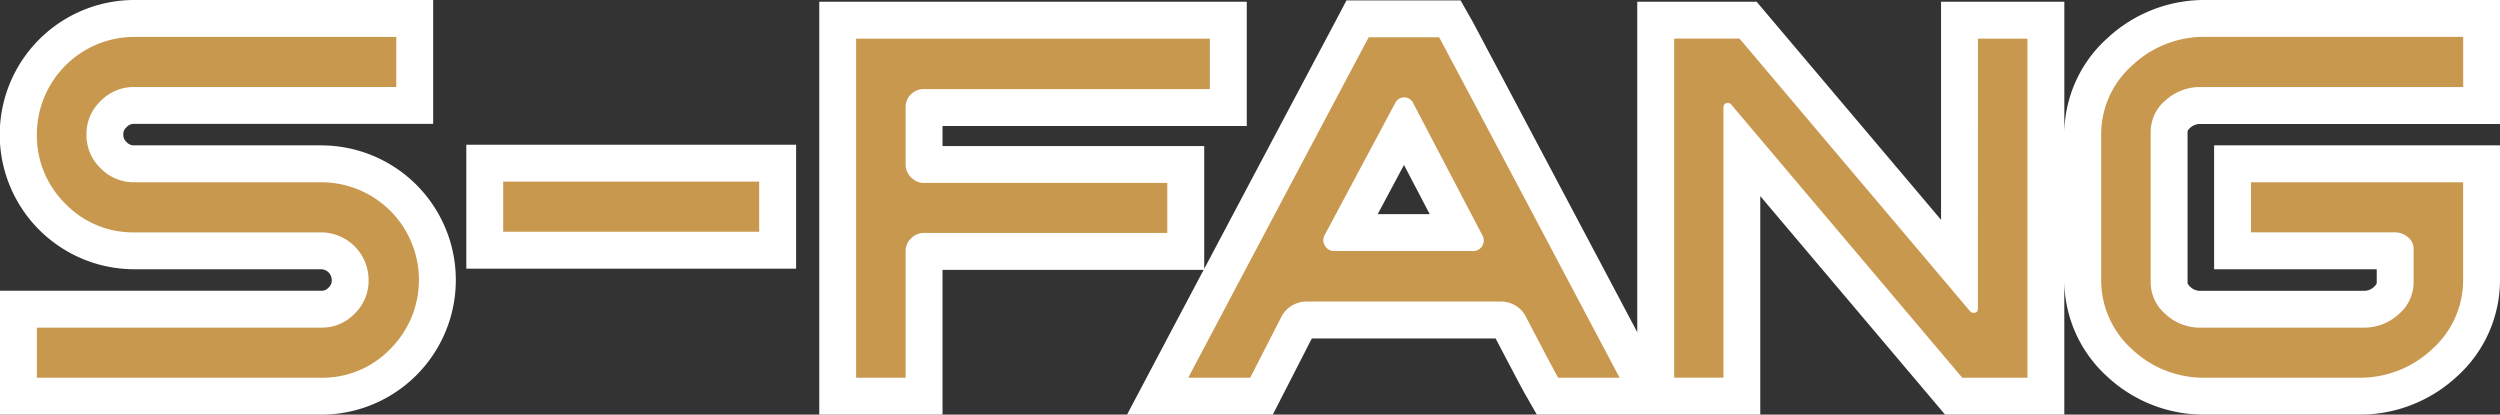 <svg id="グループ_34" data-name="グループ 34" xmlns="http://www.w3.org/2000/svg" width="236.513" height="39.224" viewBox="0 0 236.513 39.224">
  <rect x="0" y="0" width="236.513" height="39.224" fill="#333333" stroke="none"/>
  <path id="パス_22" data-name="パス 22" d="M472.378,790.488h31.2V778.767h-31.2Zm-13.729-11.664H440.974a.893.893,0,0,1-.741-.32.836.836,0,0,1-.3-.718.786.786,0,0,1,.3-.674.893.893,0,0,1,.74-.32h28.268v-11.72H440.974a12.736,12.736,0,0,0,0,25.472h17.675a1.018,1.018,0,0,1,.994.994.865.865,0,0,1-.3.739.817.817,0,0,1-.7.3H428.262V804.3h30.387a12.736,12.736,0,1,0,0-25.473Zm176.8-1.645a1.374,1.374,0,0,1,1.028-.377h28.3V765.072H636.932a13.456,13.456,0,0,0-9.3,3.611,12.227,12.227,0,0,0-4.074,9.159V765.238H611.895v20.629l-17.446-20.629H583.155V796.5c-10.2-19.256-15.46-29.181-15.611-29.446l-1.1-1.942h-10.8l-1.07,2.034q-6.263,11.79-12.387,23.361V778.89H517.429v-1.9h28.784V765.238H505.768V804.3h11.661V790.6h24.705c-1.426,2.693-2.861,5.4-4.276,8.077l-2.972,5.622h13.789l3.692-7.206h17.389c2.136,4.078,2.615,4.962,2.8,5.28l1.1,1.927h21.136V783.622L612.28,804.3h11.276V791.48a12.32,12.32,0,0,0,4.031,9.191,13.414,13.414,0,0,0,9.331,3.626h14.447a13.5,13.5,0,0,0,9.344-3.615,12.28,12.28,0,0,0,4.066-9.2V778.824H637.728v11.721h15.386v1.216c0,.118,0,.2-.26.449a1.355,1.355,0,0,1-1.041.372H636.469a1.313,1.313,0,0,1-.995-.375c-.258-.243-.258-.328-.258-.446V777.577C635.216,777.459,635.216,777.394,635.45,777.178ZM558.6,785.331l2.486-4.653,2.435,4.653Z" transform="translate(-428.262 -765.072)" fill="#fff"/>
  <path id="パス_23" data-name="パス 23" d="M518.469,785.862a1.669,1.669,0,0,1-.524-1.23v-5.417a1.637,1.637,0,0,1,.5-1.209,1.689,1.689,0,0,1,1.253-.5h27.029v-4.772H513.262v32.079h4.682V792.869a1.646,1.646,0,0,1,.521-1.248,1.7,1.7,0,0,1,1.233-.506h23v-4.728h-23A1.666,1.666,0,0,1,518.469,785.862Zm50.044-13.084-.1-.172h-6.663l-.095.181q-8.467,15.942-16.71,31.525l-.264.5h5.862l2.886-5.634a2.681,2.681,0,0,1,2.58-1.571h18.15a2.648,2.648,0,0,1,2.535,1.574c1.706,3.259,2.65,5.045,2.888,5.46l.1.172h5.807l-.264-.5C574.737,784.5,568.644,773.009,568.512,772.779Zm3.983,19.564a.99.99,0,0,1-.945.485H558.534a.987.987,0,0,1-.923-.509.973.973,0,0,1,.008-1.061l6.665-12.476a.936.936,0,0,1,1.65,0l6.531,12.477A1.038,1.038,0,0,1,572.5,792.343ZM462.654,786.32H444.979A4.352,4.352,0,0,1,441.791,785a4.293,4.293,0,0,1-1.341-3.206,4.241,4.241,0,0,1,1.341-3.161,4.351,4.351,0,0,1,3.188-1.323h24.778v-4.74H444.979a9.23,9.23,0,0,0-9.223,9.224,9.009,9.009,0,0,0,2.691,6.553,8.894,8.894,0,0,0,6.532,2.715h17.675a4.508,4.508,0,0,1,4.483,4.484,4.328,4.328,0,0,1-1.32,3.208,4.278,4.278,0,0,1-3.163,1.32h-26.9v4.74h26.9a8.9,8.9,0,0,0,6.531-2.716,9.235,9.235,0,0,0-6.531-15.776ZM479.872,791h24.217v-4.74H479.872Zm139.517,7.157c0,.477-.188.516-.414.516a.438.438,0,0,1-.338-.161l-21.8-25.781h-6.186v32.078h4.661V779.341c0-.434.161-.516.457-.516a.323.323,0,0,1,.278.14l21.86,25.847h6.167V772.734h-4.682Zm17.7-19.538a4.85,4.85,0,0,1,3.4-1.306h24.808v-4.748H640.937a9.894,9.894,0,0,0-6.931,2.683,8.705,8.705,0,0,0-2.956,6.6v13.637a8.793,8.793,0,0,0,2.925,6.641,9.852,9.852,0,0,0,6.949,2.685h14.446a9.936,9.936,0,0,0,6.971-2.684,8.758,8.758,0,0,0,2.95-6.641V786.32H645.222v4.74h13.528a1.926,1.926,0,0,1,1.371.5,1.407,1.407,0,0,1,.487,1.091v3.113a3.946,3.946,0,0,1-1.354,2.986,4.844,4.844,0,0,1-3.437,1.325H640.474a4.778,4.778,0,0,1-3.388-1.325,3.944,3.944,0,0,1-1.354-2.986V781.583A3.874,3.874,0,0,1,637.085,778.622Z" transform="translate(-432.267 -769.078)" fill="#c9984f"/>
</svg>
